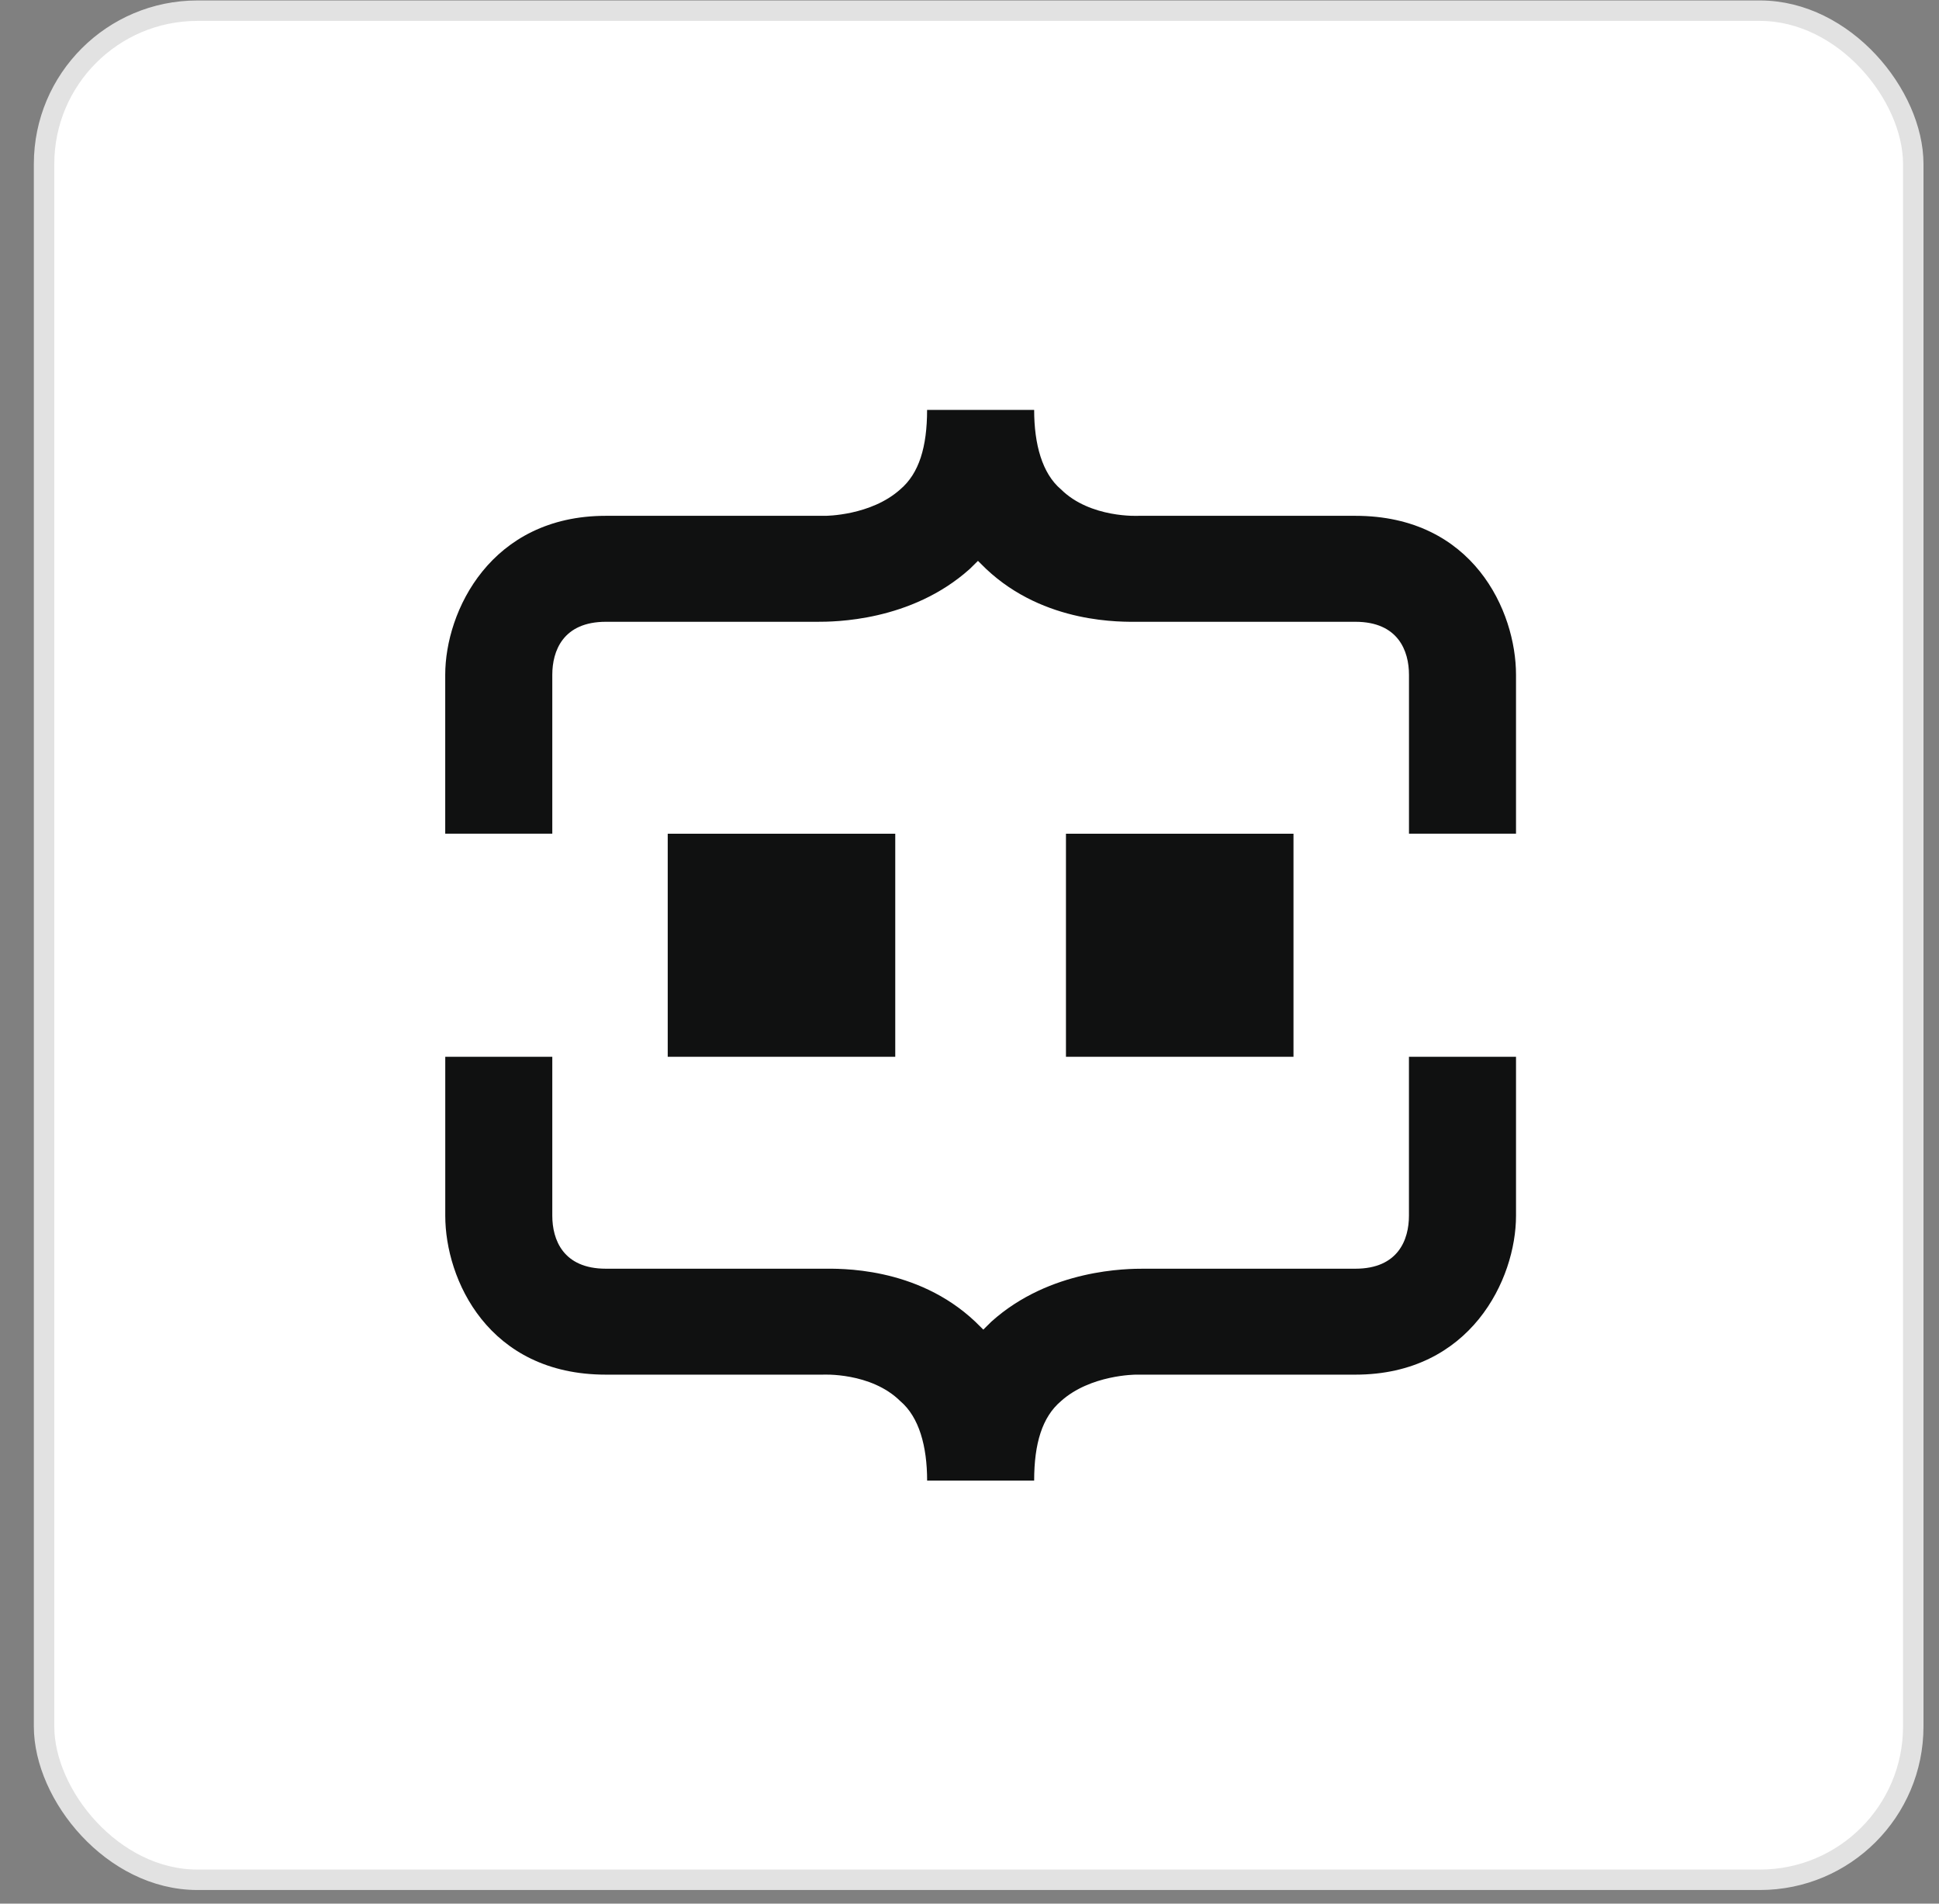 <svg xmlns="http://www.w3.org/2000/svg" width="55" height="54" fill="none"><rect width="100%" height="100%" fill="#808080" stroke="none"/><rect width="53.02" height="53.02" x="1.25" y=".303" fill="#fff" rx="4.349"/><rect width="53.02" height="53.02" x="1.25" y=".303" stroke="#E2E2E2" stroke-width=".58" rx="4.349"/><g clip-path="url(#a)"><path fill="#101111" d="M38.447 14.632h-6.151s-1.367.075-2.202-.751c-.532-.45-.76-1.277-.76-2.254h-3.037c0 1.052-.228 1.803-.76 2.254-.834.751-2.125.751-2.125.751h-6.227c-3.265 0-4.556 2.705-4.556 4.509v4.508h3.037v-4.508c0-.676.304-1.503 1.52-1.503h5.998c.456 0 2.657 0 4.328-1.503l.228-.225.228.225c1.67 1.578 3.872 1.503 4.328 1.503h6.15c1.215 0 1.52.827 1.52 1.503v4.508h3.036v-4.508c0-1.803-1.215-4.509-4.556-4.509"/></g><g fill="#101111" clip-path="url(#b)"><path d="M25.394 23.65H18.94v6.327h6.454zm11.296 0h-6.454v6.327h6.454z"/></g><g clip-path="url(#c)"><path fill="#101111" d="M17.185 38.994h6.151s1.367-.075 2.202.752c.531.45.76 1.277.76 2.254h3.036c0-1.052.228-1.803.76-2.254.835-.752 2.126-.752 2.126-.752h6.226c3.266 0 4.556-2.705 4.556-4.508v-4.509h-3.037v4.509c0 .676-.304 1.503-1.519 1.503h-5.998c-.456 0-2.658 0-4.329 1.503l-.227.225-.228-.225c-1.67-1.578-3.873-1.503-4.328-1.503h-6.15c-1.216 0-1.52-.827-1.52-1.503v-4.509H12.63v4.509c0 1.803 1.215 4.508 4.556 4.508"/></g><defs><clipPath id="a"><path fill="#fff" d="M12.63 11.627h30.372V23.65H12.63z"/></clipPath><clipPath id="b"><path fill="#fff" d="M11.68 23.65h32.272v6.327H11.68z"/></clipPath><clipPath id="c"><path fill="#fff" d="M43.002 42H12.63V29.977h30.373z"/></clipPath></defs></svg>